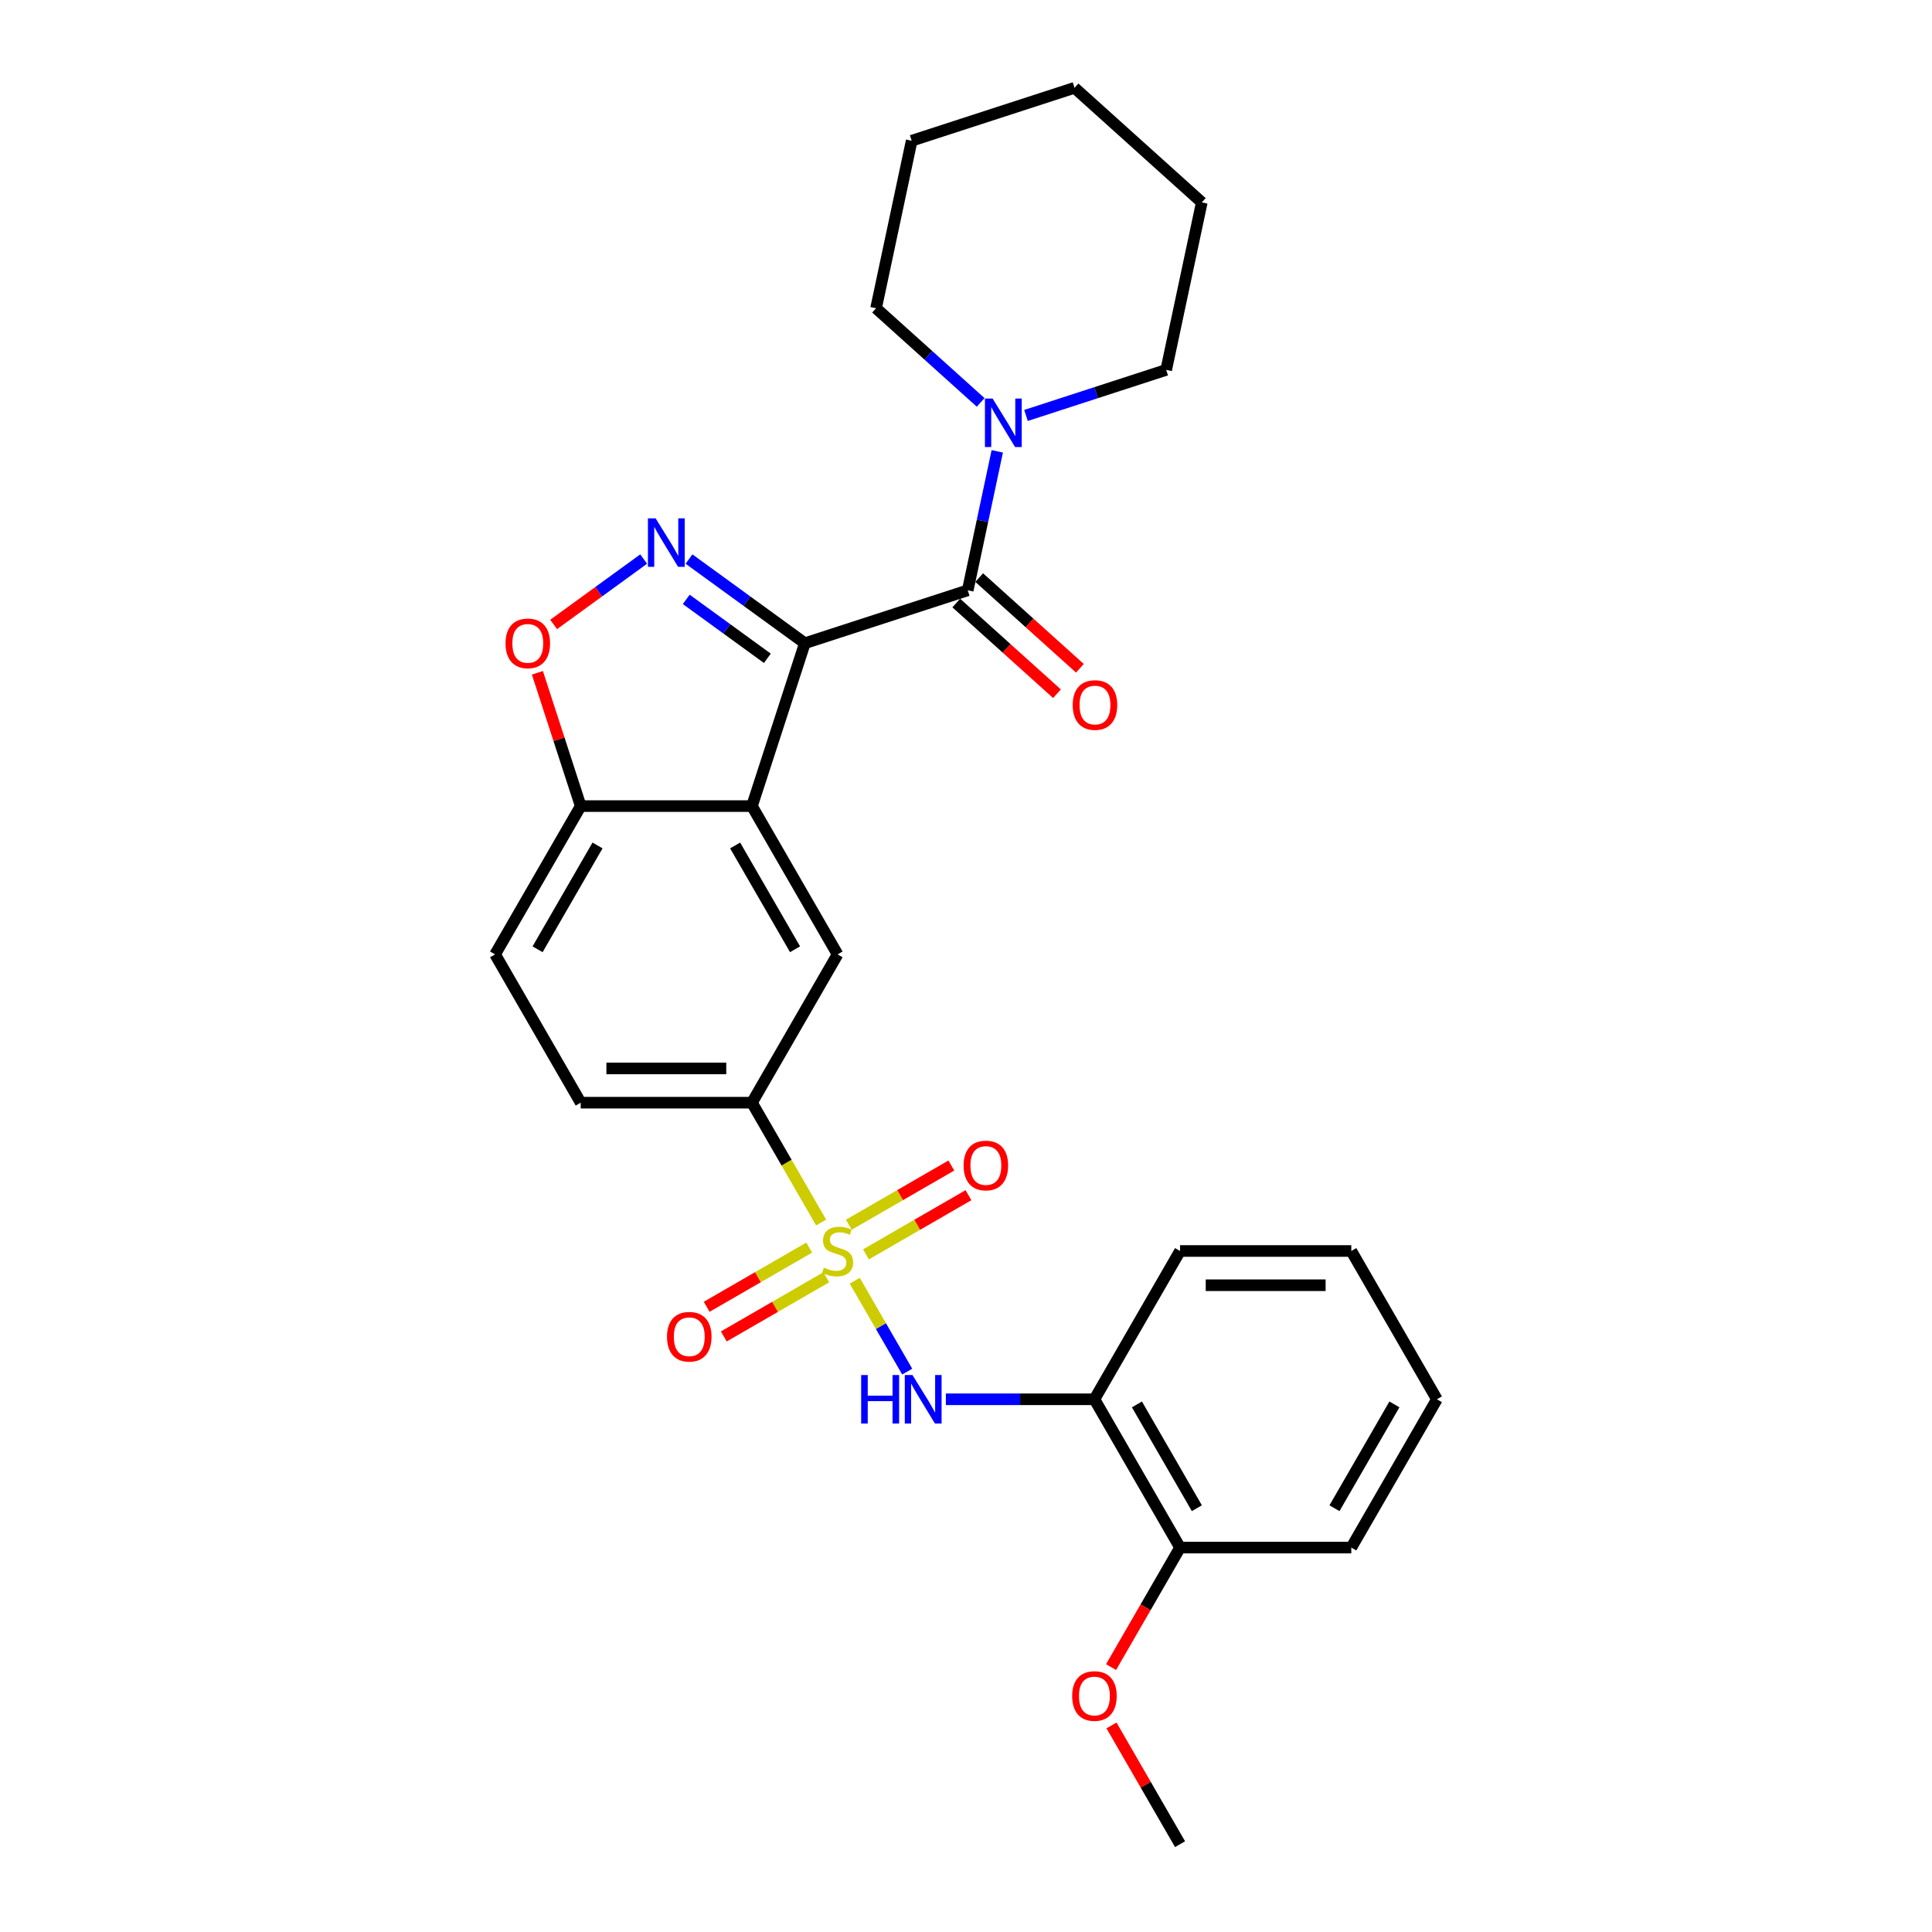 <?xml version='1.0' encoding='iso-8859-1'?>
<svg version='1.1' baseProfile='full'
              xmlns='http://www.w3.org/2000/svg'
                      xmlns:rdkit='http://www.rdkit.org/xml'
                      xmlns:xlink='http://www.w3.org/1999/xlink'
                  xml:space='preserve'
width='1000px' height='1000px' viewBox='0 0 1000 1000'>
<!-- END OF HEADER -->
<rect style='opacity:1.0;fill:#FFFFFF;stroke:none' width='1000' height='1000' x='0' y='0'> </rect>
<path class='bond-1' d='M 416.597,332.935 L 386.611,311.149' style='fill:none;fill-rule:evenodd;stroke:#000000;stroke-width:6px;stroke-linecap:butt;stroke-linejoin:miter;stroke-opacity:1' />
<path class='bond-1' d='M 386.611,311.149 L 356.626,289.363' style='fill:none;fill-rule:evenodd;stroke:#0000FF;stroke-width:6px;stroke-linecap:butt;stroke-linejoin:miter;stroke-opacity:1' />
<path class='bond-1' d='M 397.182,340.741 L 376.192,325.491' style='fill:none;fill-rule:evenodd;stroke:#000000;stroke-width:6px;stroke-linecap:butt;stroke-linejoin:miter;stroke-opacity:1' />
<path class='bond-1' d='M 376.192,325.491 L 355.202,310.24' style='fill:none;fill-rule:evenodd;stroke:#0000FF;stroke-width:6px;stroke-linecap:butt;stroke-linejoin:miter;stroke-opacity:1' />
<path class='bond-2' d='M 416.597,332.935 L 389.208,417.231' style='fill:none;fill-rule:evenodd;stroke:#000000;stroke-width:6px;stroke-linecap:butt;stroke-linejoin:miter;stroke-opacity:1' />
<path class='bond-3' d='M 416.597,332.935 L 500.893,305.546' style='fill:none;fill-rule:evenodd;stroke:#000000;stroke-width:6px;stroke-linecap:butt;stroke-linejoin:miter;stroke-opacity:1' />
<path class='bond-0' d='M 425.02,632.778 L 407.114,601.763' style='fill:none;fill-rule:evenodd;stroke:#CCCC00;stroke-width:6px;stroke-linecap:butt;stroke-linejoin:miter;stroke-opacity:1' />
<path class='bond-0' d='M 407.114,601.763 L 389.208,570.749' style='fill:none;fill-rule:evenodd;stroke:#000000;stroke-width:6px;stroke-linecap:butt;stroke-linejoin:miter;stroke-opacity:1' />
<path class='bond-4' d='M 442.418,662.913 L 455.996,686.43' style='fill:none;fill-rule:evenodd;stroke:#CCCC00;stroke-width:6px;stroke-linecap:butt;stroke-linejoin:miter;stroke-opacity:1' />
<path class='bond-4' d='M 455.996,686.43 L 469.573,709.946' style='fill:none;fill-rule:evenodd;stroke:#0000FF;stroke-width:6px;stroke-linecap:butt;stroke-linejoin:miter;stroke-opacity:1' />
<path class='bond-11' d='M 418.829,645.758 L 392.302,661.074' style='fill:none;fill-rule:evenodd;stroke:#CCCC00;stroke-width:6px;stroke-linecap:butt;stroke-linejoin:miter;stroke-opacity:1' />
<path class='bond-11' d='M 392.302,661.074 L 365.776,676.389' style='fill:none;fill-rule:evenodd;stroke:#FF0000;stroke-width:6px;stroke-linecap:butt;stroke-linejoin:miter;stroke-opacity:1' />
<path class='bond-11' d='M 427.692,661.11 L 401.166,676.426' style='fill:none;fill-rule:evenodd;stroke:#CCCC00;stroke-width:6px;stroke-linecap:butt;stroke-linejoin:miter;stroke-opacity:1' />
<path class='bond-11' d='M 401.166,676.426 L 374.639,691.741' style='fill:none;fill-rule:evenodd;stroke:#FF0000;stroke-width:6px;stroke-linecap:butt;stroke-linejoin:miter;stroke-opacity:1' />
<path class='bond-12' d='M 448.22,649.259 L 474.747,633.943' style='fill:none;fill-rule:evenodd;stroke:#CCCC00;stroke-width:6px;stroke-linecap:butt;stroke-linejoin:miter;stroke-opacity:1' />
<path class='bond-12' d='M 474.747,633.943 L 501.274,618.628' style='fill:none;fill-rule:evenodd;stroke:#FF0000;stroke-width:6px;stroke-linecap:butt;stroke-linejoin:miter;stroke-opacity:1' />
<path class='bond-12' d='M 439.357,633.907 L 465.883,618.592' style='fill:none;fill-rule:evenodd;stroke:#CCCC00;stroke-width:6px;stroke-linecap:butt;stroke-linejoin:miter;stroke-opacity:1' />
<path class='bond-12' d='M 465.883,618.592 L 492.41,603.276' style='fill:none;fill-rule:evenodd;stroke:#FF0000;stroke-width:6px;stroke-linecap:butt;stroke-linejoin:miter;stroke-opacity:1' />
<path class='bond-6' d='M 333.156,289.363 L 309.858,306.29' style='fill:none;fill-rule:evenodd;stroke:#0000FF;stroke-width:6px;stroke-linecap:butt;stroke-linejoin:miter;stroke-opacity:1' />
<path class='bond-6' d='M 309.858,306.29 L 286.56,323.217' style='fill:none;fill-rule:evenodd;stroke:#FF0000;stroke-width:6px;stroke-linecap:butt;stroke-linejoin:miter;stroke-opacity:1' />
<path class='bond-7' d='M 389.208,417.231 L 433.525,493.99' style='fill:none;fill-rule:evenodd;stroke:#000000;stroke-width:6px;stroke-linecap:butt;stroke-linejoin:miter;stroke-opacity:1' />
<path class='bond-7' d='M 380.503,437.608 L 411.525,491.34' style='fill:none;fill-rule:evenodd;stroke:#000000;stroke-width:6px;stroke-linecap:butt;stroke-linejoin:miter;stroke-opacity:1' />
<path class='bond-10' d='M 389.208,417.231 L 300.574,417.231' style='fill:none;fill-rule:evenodd;stroke:#000000;stroke-width:6px;stroke-linecap:butt;stroke-linejoin:miter;stroke-opacity:1' />
<path class='bond-8' d='M 500.893,305.546 L 508.538,269.58' style='fill:none;fill-rule:evenodd;stroke:#000000;stroke-width:6px;stroke-linecap:butt;stroke-linejoin:miter;stroke-opacity:1' />
<path class='bond-8' d='M 508.538,269.58 L 516.182,233.615' style='fill:none;fill-rule:evenodd;stroke:#0000FF;stroke-width:6px;stroke-linecap:butt;stroke-linejoin:miter;stroke-opacity:1' />
<path class='bond-13' d='M 494.962,312.132 L 521.027,335.601' style='fill:none;fill-rule:evenodd;stroke:#000000;stroke-width:6px;stroke-linecap:butt;stroke-linejoin:miter;stroke-opacity:1' />
<path class='bond-13' d='M 521.027,335.601 L 547.092,359.07' style='fill:none;fill-rule:evenodd;stroke:#FF0000;stroke-width:6px;stroke-linecap:butt;stroke-linejoin:miter;stroke-opacity:1' />
<path class='bond-13' d='M 506.824,298.959 L 532.888,322.428' style='fill:none;fill-rule:evenodd;stroke:#000000;stroke-width:6px;stroke-linecap:butt;stroke-linejoin:miter;stroke-opacity:1' />
<path class='bond-13' d='M 532.888,322.428 L 558.953,345.897' style='fill:none;fill-rule:evenodd;stroke:#FF0000;stroke-width:6px;stroke-linecap:butt;stroke-linejoin:miter;stroke-opacity:1' />
<path class='bond-9' d='M 489.577,724.268 L 528.026,724.268' style='fill:none;fill-rule:evenodd;stroke:#0000FF;stroke-width:6px;stroke-linecap:butt;stroke-linejoin:miter;stroke-opacity:1' />
<path class='bond-9' d='M 528.026,724.268 L 566.475,724.268' style='fill:none;fill-rule:evenodd;stroke:#000000;stroke-width:6px;stroke-linecap:butt;stroke-linejoin:miter;stroke-opacity:1' />
<path class='bond-5' d='M 389.208,570.749 L 433.525,493.99' style='fill:none;fill-rule:evenodd;stroke:#000000;stroke-width:6px;stroke-linecap:butt;stroke-linejoin:miter;stroke-opacity:1' />
<path class='bond-29' d='M 389.208,570.749 L 300.574,570.749' style='fill:none;fill-rule:evenodd;stroke:#000000;stroke-width:6px;stroke-linecap:butt;stroke-linejoin:miter;stroke-opacity:1' />
<path class='bond-29' d='M 375.913,553.023 L 313.869,553.023' style='fill:none;fill-rule:evenodd;stroke:#000000;stroke-width:6px;stroke-linecap:butt;stroke-linejoin:miter;stroke-opacity:1' />
<path class='bond-28' d='M 278.155,348.233 L 289.364,382.732' style='fill:none;fill-rule:evenodd;stroke:#FF0000;stroke-width:6px;stroke-linecap:butt;stroke-linejoin:miter;stroke-opacity:1' />
<path class='bond-28' d='M 289.364,382.732 L 300.574,417.231' style='fill:none;fill-rule:evenodd;stroke:#000000;stroke-width:6px;stroke-linecap:butt;stroke-linejoin:miter;stroke-opacity:1' />
<path class='bond-18' d='M 531.056,215.036 L 567.336,203.247' style='fill:none;fill-rule:evenodd;stroke:#0000FF;stroke-width:6px;stroke-linecap:butt;stroke-linejoin:miter;stroke-opacity:1' />
<path class='bond-18' d='M 567.336,203.247 L 603.617,191.459' style='fill:none;fill-rule:evenodd;stroke:#000000;stroke-width:6px;stroke-linecap:butt;stroke-linejoin:miter;stroke-opacity:1' />
<path class='bond-19' d='M 507.586,208.282 L 480.519,183.912' style='fill:none;fill-rule:evenodd;stroke:#0000FF;stroke-width:6px;stroke-linecap:butt;stroke-linejoin:miter;stroke-opacity:1' />
<path class='bond-19' d='M 480.519,183.912 L 453.453,159.541' style='fill:none;fill-rule:evenodd;stroke:#000000;stroke-width:6px;stroke-linecap:butt;stroke-linejoin:miter;stroke-opacity:1' />
<path class='bond-14' d='M 566.475,724.268 L 610.792,801.027' style='fill:none;fill-rule:evenodd;stroke:#000000;stroke-width:6px;stroke-linecap:butt;stroke-linejoin:miter;stroke-opacity:1' />
<path class='bond-14' d='M 588.475,726.918 L 619.497,780.65' style='fill:none;fill-rule:evenodd;stroke:#000000;stroke-width:6px;stroke-linecap:butt;stroke-linejoin:miter;stroke-opacity:1' />
<path class='bond-20' d='M 566.475,724.268 L 610.792,647.509' style='fill:none;fill-rule:evenodd;stroke:#000000;stroke-width:6px;stroke-linecap:butt;stroke-linejoin:miter;stroke-opacity:1' />
<path class='bond-16' d='M 300.574,417.231 L 256.257,493.99' style='fill:none;fill-rule:evenodd;stroke:#000000;stroke-width:6px;stroke-linecap:butt;stroke-linejoin:miter;stroke-opacity:1' />
<path class='bond-16' d='M 309.278,437.608 L 278.256,491.34' style='fill:none;fill-rule:evenodd;stroke:#000000;stroke-width:6px;stroke-linecap:butt;stroke-linejoin:miter;stroke-opacity:1' />
<path class='bond-17' d='M 610.792,801.027 L 592.938,831.953' style='fill:none;fill-rule:evenodd;stroke:#000000;stroke-width:6px;stroke-linecap:butt;stroke-linejoin:miter;stroke-opacity:1' />
<path class='bond-17' d='M 592.938,831.953 L 575.083,862.878' style='fill:none;fill-rule:evenodd;stroke:#FF0000;stroke-width:6px;stroke-linecap:butt;stroke-linejoin:miter;stroke-opacity:1' />
<path class='bond-21' d='M 610.792,801.027 L 699.426,801.027' style='fill:none;fill-rule:evenodd;stroke:#000000;stroke-width:6px;stroke-linecap:butt;stroke-linejoin:miter;stroke-opacity:1' />
<path class='bond-15' d='M 300.574,570.749 L 256.257,493.99' style='fill:none;fill-rule:evenodd;stroke:#000000;stroke-width:6px;stroke-linecap:butt;stroke-linejoin:miter;stroke-opacity:1' />
<path class='bond-22' d='M 575.308,893.084 L 593.05,923.815' style='fill:none;fill-rule:evenodd;stroke:#FF0000;stroke-width:6px;stroke-linecap:butt;stroke-linejoin:miter;stroke-opacity:1' />
<path class='bond-22' d='M 593.05,923.815 L 610.792,954.545' style='fill:none;fill-rule:evenodd;stroke:#000000;stroke-width:6px;stroke-linecap:butt;stroke-linejoin:miter;stroke-opacity:1' />
<path class='bond-24' d='M 603.617,191.459 L 622.045,104.762' style='fill:none;fill-rule:evenodd;stroke:#000000;stroke-width:6px;stroke-linecap:butt;stroke-linejoin:miter;stroke-opacity:1' />
<path class='bond-23' d='M 453.453,159.541 L 471.881,72.844' style='fill:none;fill-rule:evenodd;stroke:#000000;stroke-width:6px;stroke-linecap:butt;stroke-linejoin:miter;stroke-opacity:1' />
<path class='bond-25' d='M 610.792,647.509 L 699.426,647.509' style='fill:none;fill-rule:evenodd;stroke:#000000;stroke-width:6px;stroke-linecap:butt;stroke-linejoin:miter;stroke-opacity:1' />
<path class='bond-25' d='M 624.087,665.235 L 686.131,665.235' style='fill:none;fill-rule:evenodd;stroke:#000000;stroke-width:6px;stroke-linecap:butt;stroke-linejoin:miter;stroke-opacity:1' />
<path class='bond-31' d='M 699.426,801.027 L 743.743,724.268' style='fill:none;fill-rule:evenodd;stroke:#000000;stroke-width:6px;stroke-linecap:butt;stroke-linejoin:miter;stroke-opacity:1' />
<path class='bond-31' d='M 690.722,780.65 L 721.744,726.918' style='fill:none;fill-rule:evenodd;stroke:#000000;stroke-width:6px;stroke-linecap:butt;stroke-linejoin:miter;stroke-opacity:1' />
<path class='bond-27' d='M 471.881,72.844 L 556.177,45.455' style='fill:none;fill-rule:evenodd;stroke:#000000;stroke-width:6px;stroke-linecap:butt;stroke-linejoin:miter;stroke-opacity:1' />
<path class='bond-30' d='M 622.045,104.762 L 556.177,45.455' style='fill:none;fill-rule:evenodd;stroke:#000000;stroke-width:6px;stroke-linecap:butt;stroke-linejoin:miter;stroke-opacity:1' />
<path class='bond-26' d='M 699.426,647.509 L 743.743,724.268' style='fill:none;fill-rule:evenodd;stroke:#000000;stroke-width:6px;stroke-linecap:butt;stroke-linejoin:miter;stroke-opacity:1' />
<path  class='atom-1' d='M 426.434 656.124
Q 426.717 656.23, 427.887 656.727
Q 429.057 657.223, 430.334 657.542
Q 431.646 657.826, 432.922 657.826
Q 435.297 657.826, 436.68 656.691
Q 438.063 655.521, 438.063 653.5
Q 438.063 652.118, 437.354 651.267
Q 436.68 650.416, 435.616 649.955
Q 434.553 649.494, 432.78 648.962
Q 430.546 648.289, 429.199 647.65
Q 427.887 647.012, 426.93 645.665
Q 426.008 644.318, 426.008 642.049
Q 426.008 638.893, 428.136 636.943
Q 430.298 634.993, 434.553 634.993
Q 437.46 634.993, 440.757 636.376
L 439.942 639.106
Q 436.928 637.865, 434.659 637.865
Q 432.213 637.865, 430.866 638.893
Q 429.518 639.886, 429.554 641.623
Q 429.554 642.971, 430.227 643.786
Q 430.936 644.601, 431.929 645.062
Q 432.957 645.523, 434.659 646.055
Q 436.928 646.764, 438.275 647.473
Q 439.623 648.182, 440.58 649.636
Q 441.573 651.054, 441.573 653.5
Q 441.573 656.975, 439.233 658.854
Q 436.928 660.697, 433.064 660.697
Q 430.83 660.697, 429.128 660.201
Q 427.462 659.74, 425.477 658.925
L 426.434 656.124
' fill='#CCCC00'/>
<path  class='atom-2' d='M 339.342 268.287
L 347.567 281.582
Q 348.383 282.894, 349.695 285.269
Q 351.006 287.644, 351.077 287.786
L 351.077 268.287
L 354.41 268.287
L 354.41 293.388
L 350.971 293.388
L 342.143 278.852
Q 341.115 277.15, 340.016 275.2
Q 338.952 273.25, 338.633 272.648
L 338.633 293.388
L 335.371 293.388
L 335.371 268.287
L 339.342 268.287
' fill='#0000FF'/>
<path  class='atom-5' d='M 445.738 711.717
L 449.142 711.717
L 449.142 722.389
L 461.976 722.389
L 461.976 711.717
L 465.38 711.717
L 465.38 736.818
L 461.976 736.818
L 461.976 725.225
L 449.142 725.225
L 449.142 736.818
L 445.738 736.818
L 445.738 711.717
' fill='#0000FF'/>
<path  class='atom-5' d='M 472.293 711.717
L 480.518 725.012
Q 481.334 726.324, 482.645 728.699
Q 483.957 731.075, 484.028 731.217
L 484.028 711.717
L 487.361 711.717
L 487.361 736.818
L 483.922 736.818
L 475.094 722.282
Q 474.066 720.581, 472.967 718.631
Q 471.903 716.681, 471.584 716.078
L 471.584 736.818
L 468.322 736.818
L 468.322 711.717
L 472.293 711.717
' fill='#0000FF'/>
<path  class='atom-7' d='M 261.662 333.006
Q 261.662 326.979, 264.64 323.611
Q 267.618 320.243, 273.184 320.243
Q 278.751 320.243, 281.729 323.611
Q 284.707 326.979, 284.707 333.006
Q 284.707 339.104, 281.693 342.578
Q 278.68 346.017, 273.184 346.017
Q 267.654 346.017, 264.64 342.578
Q 261.662 339.139, 261.662 333.006
M 273.184 343.181
Q 277.013 343.181, 279.07 340.628
Q 281.161 338.04, 281.161 333.006
Q 281.161 328.078, 279.07 325.596
Q 277.013 323.079, 273.184 323.079
Q 269.355 323.079, 267.264 325.561
Q 265.207 328.042, 265.207 333.006
Q 265.207 338.076, 267.264 340.628
Q 269.355 343.181, 273.184 343.181
' fill='#FF0000'/>
<path  class='atom-9' d='M 513.772 206.298
L 521.998 219.593
Q 522.813 220.905, 524.125 223.28
Q 525.437 225.656, 525.508 225.798
L 525.508 206.298
L 528.84 206.298
L 528.84 231.399
L 525.401 231.399
L 516.573 216.863
Q 515.545 215.161, 514.446 213.212
Q 513.382 211.262, 513.063 210.659
L 513.063 231.399
L 509.802 231.399
L 509.802 206.298
L 513.772 206.298
' fill='#0000FF'/>
<path  class='atom-12' d='M 345.243 691.896
Q 345.243 685.869, 348.221 682.501
Q 351.199 679.133, 356.765 679.133
Q 362.332 679.133, 365.31 682.501
Q 368.288 685.869, 368.288 691.896
Q 368.288 697.994, 365.274 701.469
Q 362.261 704.908, 356.765 704.908
Q 351.235 704.908, 348.221 701.469
Q 345.243 698.03, 345.243 691.896
M 356.765 702.072
Q 360.594 702.072, 362.651 699.519
Q 364.742 696.931, 364.742 691.896
Q 364.742 686.968, 362.651 684.487
Q 360.594 681.969, 356.765 681.969
Q 352.936 681.969, 350.845 684.451
Q 348.788 686.933, 348.788 691.896
Q 348.788 696.966, 350.845 699.519
Q 352.936 702.072, 356.765 702.072
' fill='#FF0000'/>
<path  class='atom-13' d='M 498.761 603.263
Q 498.761 597.235, 501.739 593.867
Q 504.718 590.499, 510.284 590.499
Q 515.85 590.499, 518.828 593.867
Q 521.806 597.235, 521.806 603.263
Q 521.806 609.361, 518.793 612.835
Q 515.779 616.274, 510.284 616.274
Q 504.753 616.274, 501.739 612.835
Q 498.761 609.396, 498.761 603.263
M 510.284 613.438
Q 514.113 613.438, 516.169 610.885
Q 518.261 608.297, 518.261 603.263
Q 518.261 598.334, 516.169 595.853
Q 514.113 593.336, 510.284 593.336
Q 506.455 593.336, 504.363 595.817
Q 502.307 598.299, 502.307 603.263
Q 502.307 608.332, 504.363 610.885
Q 506.455 613.438, 510.284 613.438
' fill='#FF0000'/>
<path  class='atom-14' d='M 555.238 364.924
Q 555.238 358.897, 558.216 355.529
Q 561.194 352.161, 566.761 352.161
Q 572.327 352.161, 575.305 355.529
Q 578.283 358.897, 578.283 364.924
Q 578.283 371.022, 575.27 374.497
Q 572.256 377.936, 566.761 377.936
Q 561.23 377.936, 558.216 374.497
Q 555.238 371.058, 555.238 364.924
M 566.761 375.099
Q 570.59 375.099, 572.646 372.547
Q 574.738 369.959, 574.738 364.924
Q 574.738 359.996, 572.646 357.514
Q 570.59 354.997, 566.761 354.997
Q 562.932 354.997, 560.84 357.479
Q 558.784 359.961, 558.784 364.924
Q 558.784 369.994, 560.84 372.547
Q 562.932 375.099, 566.761 375.099
' fill='#FF0000'/>
<path  class='atom-18' d='M 554.953 877.857
Q 554.953 871.83, 557.931 868.462
Q 560.909 865.094, 566.475 865.094
Q 572.042 865.094, 575.02 868.462
Q 577.998 871.83, 577.998 877.857
Q 577.998 883.955, 574.984 887.43
Q 571.971 890.869, 566.475 890.869
Q 560.945 890.869, 557.931 887.43
Q 554.953 883.991, 554.953 877.857
M 566.475 888.032
Q 570.304 888.032, 572.361 885.48
Q 574.452 882.892, 574.452 877.857
Q 574.452 872.929, 572.361 870.447
Q 570.304 867.93, 566.475 867.93
Q 562.646 867.93, 560.555 870.412
Q 558.498 872.894, 558.498 877.857
Q 558.498 882.927, 560.555 885.48
Q 562.646 888.032, 566.475 888.032
' fill='#FF0000'/>
</svg>

